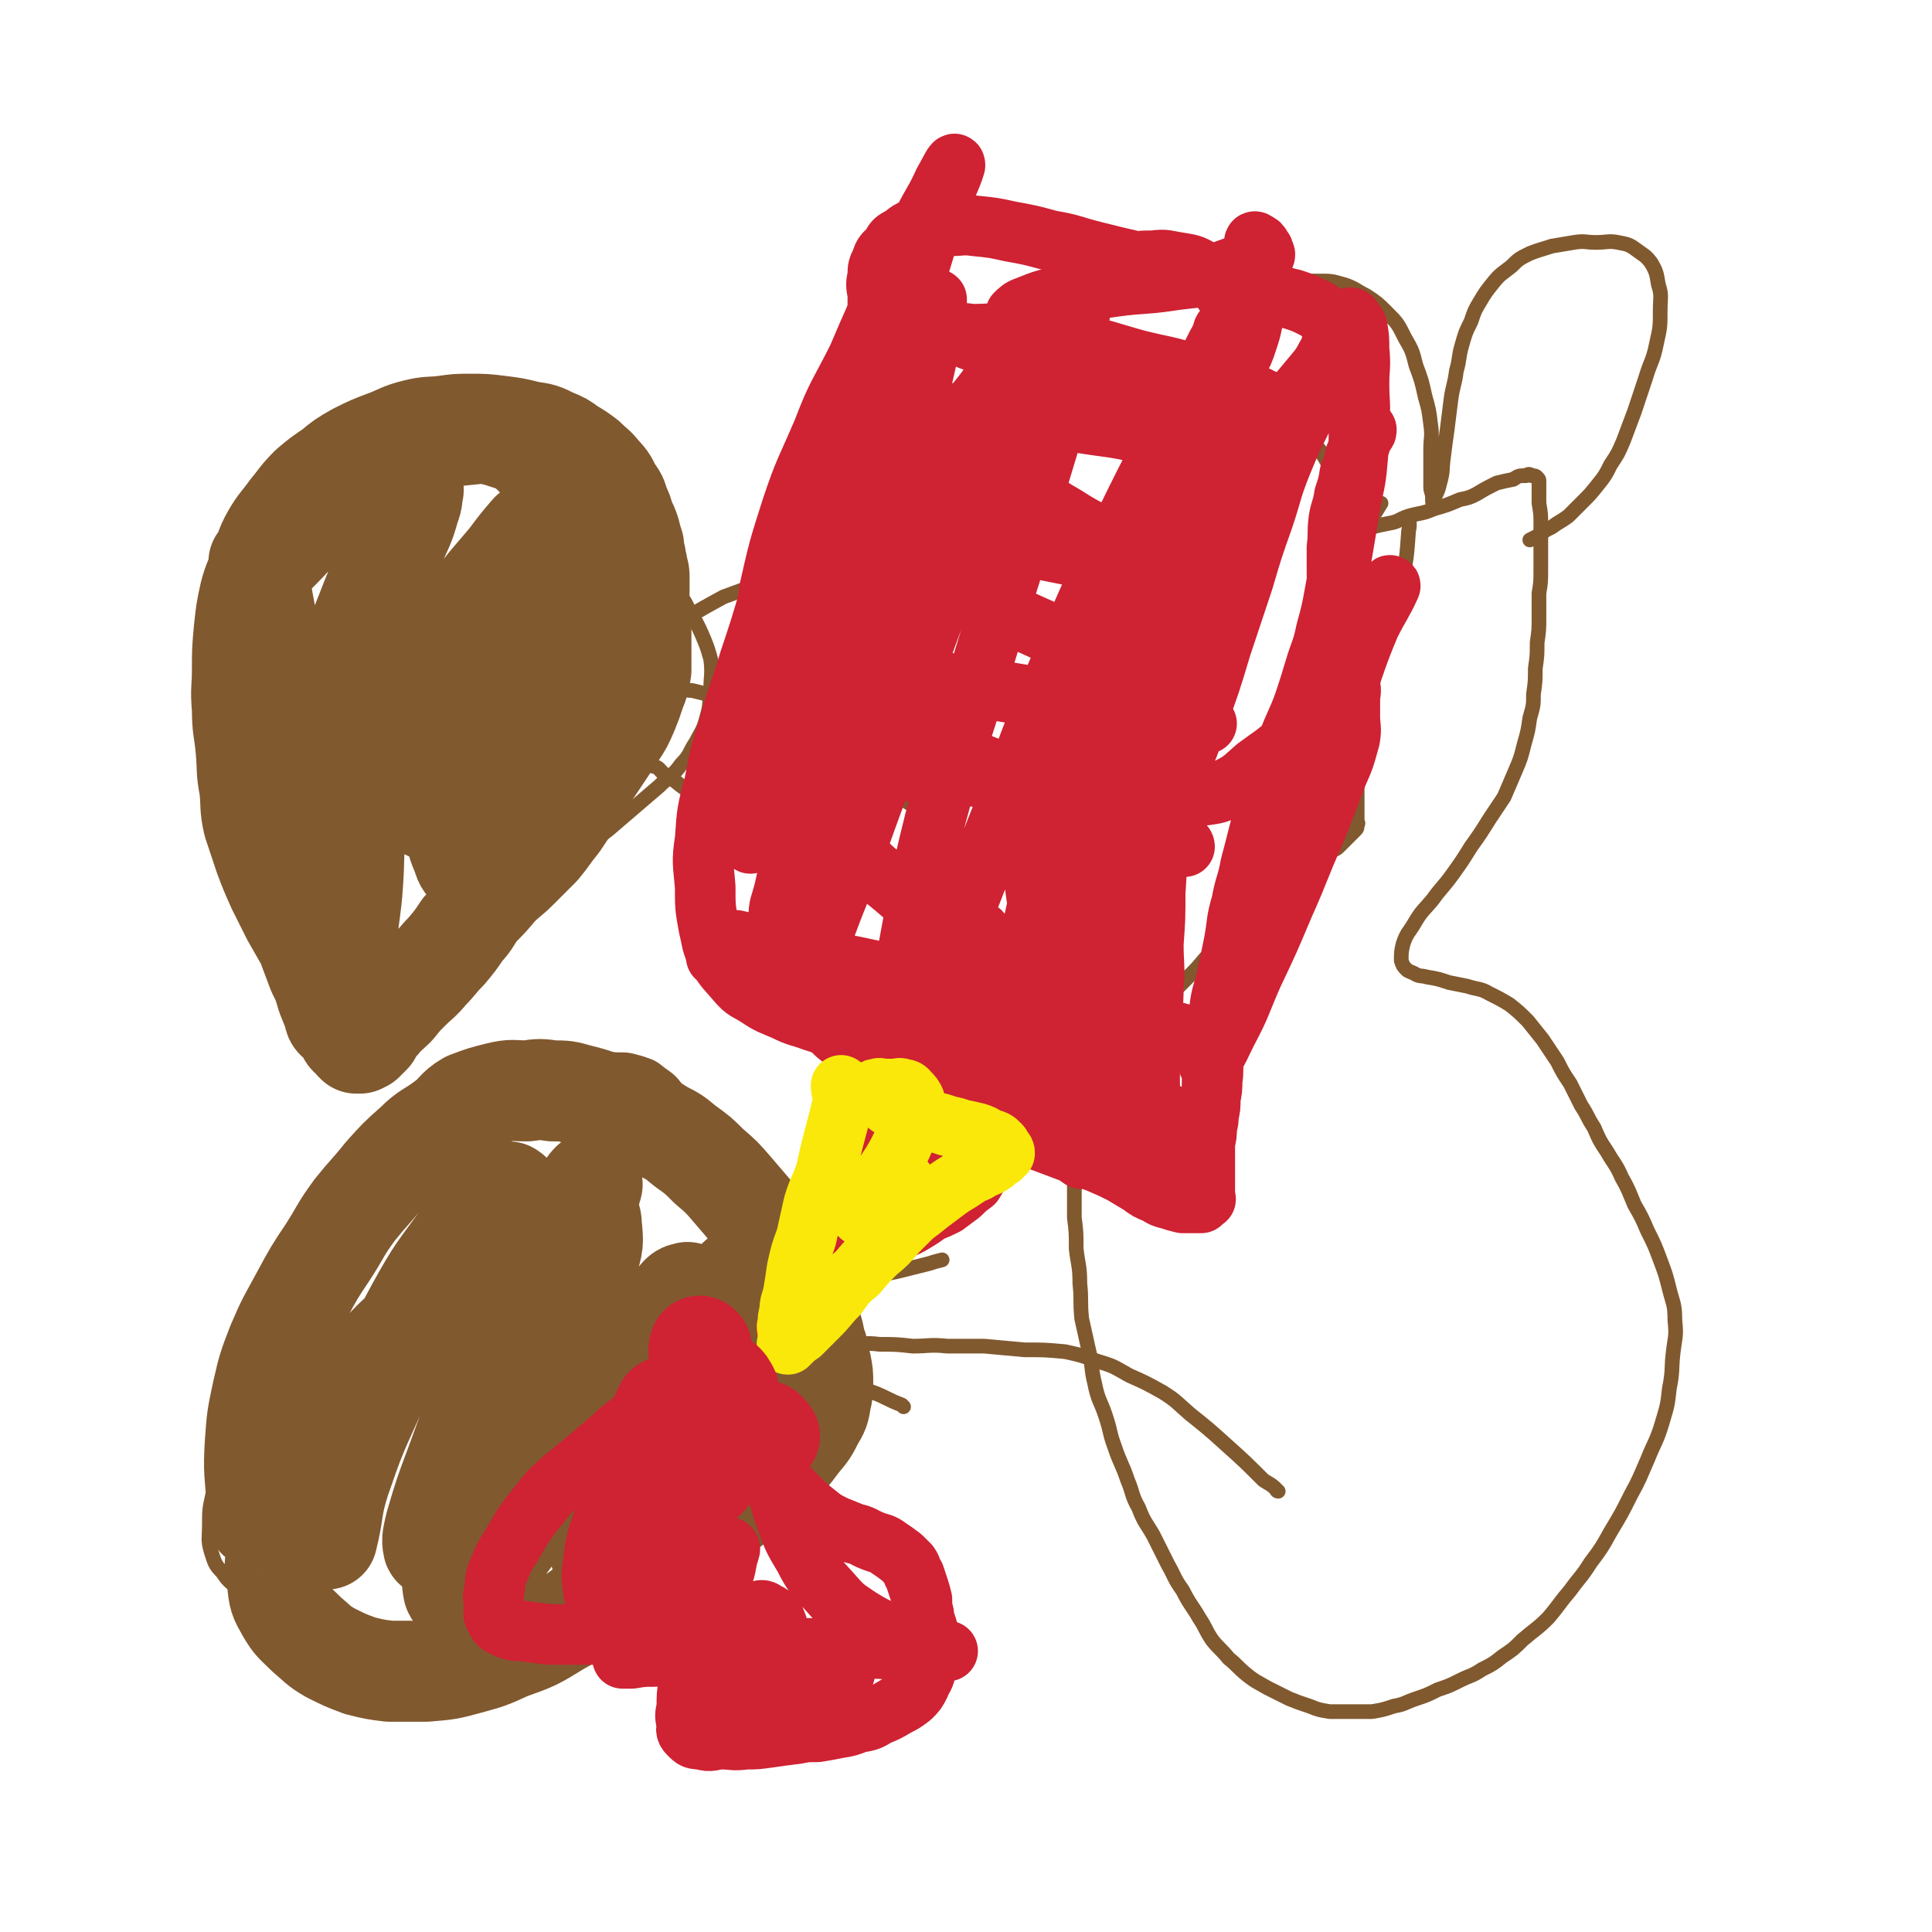<svg viewBox='0 0 1052 1052' version='1.1' xmlns='http://www.w3.org/2000/svg' xmlns:xlink='http://www.w3.org/1999/xlink'><g fill='none' stroke='#81592F' stroke-width='8' stroke-linecap='round' stroke-linejoin='round'><path d='M137,772c0,0 -1,0 -1,-1 0,-3 -1,-4 1,-6 7,-14 8,-14 17,-26 10,-13 10,-12 20,-24 9,-10 9,-10 17,-21 7,-10 7,-10 15,-20 6,-9 6,-9 13,-18 7,-10 6,-10 13,-18 7,-9 7,-8 15,-16 6,-6 6,-6 13,-12 7,-7 7,-7 14,-12 8,-5 8,-5 16,-9 8,-4 8,-4 16,-7 7,-3 7,-3 15,-4 7,-2 7,-2 14,-1 7,0 7,0 14,2 6,2 6,2 11,6 6,4 6,5 10,10 6,7 6,7 10,13 5,8 5,8 10,16 5,7 5,7 10,14 5,8 4,8 9,16 5,8 5,7 10,15 4,7 3,7 7,14 3,6 3,6 7,12 3,6 3,6 6,12 2,4 2,4 5,9 2,4 2,4 4,9 1,4 0,4 1,9 0,6 0,6 0,11 -1,6 0,7 -1,12 -2,7 -2,7 -4,13 -3,8 -4,7 -7,14 -4,7 -3,7 -7,14 -4,7 -4,7 -9,13 -6,7 -6,8 -12,14 -7,7 -7,7 -15,13 -8,7 -8,7 -17,14 -10,7 -10,7 -20,14 -11,7 -12,7 -23,13 -11,6 -11,6 -22,11 -11,4 -11,5 -22,7 -11,3 -11,2 -23,3 -10,0 -10,0 -21,0 -11,-1 -11,-1 -22,-3 -10,-2 -10,-2 -20,-5 -10,-3 -10,-3 -20,-6 -11,-3 -11,-3 -21,-6 -9,-3 -9,-3 -18,-7 -7,-3 -7,-3 -14,-8 -5,-3 -6,-3 -10,-9 -4,-4 -4,-5 -6,-11 -2,-7 -1,-7 -1,-15 0,-8 0,-8 2,-17 3,-10 4,-10 9,-20 5,-9 5,-9 12,-18 8,-9 8,-9 17,-17 8,-9 8,-8 18,-16 9,-8 9,-8 20,-15 10,-7 11,-7 22,-14 10,-6 10,-6 21,-12 8,-6 7,-7 16,-12 7,-5 8,-5 16,-9 6,-3 6,-3 12,-7 4,-2 4,-2 8,-5 3,-1 3,-1 6,-2 2,-2 2,-2 4,-5 1,-1 2,-1 3,-4 1,-2 1,-2 2,-5 0,-1 0,-1 1,-3 0,-3 0,-3 0,-5 0,-3 0,-3 0,-5 0,-3 0,-3 0,-6 '/><path d='M184,526c0,0 -1,0 -1,-1 0,-3 1,-3 0,-6 -9,-21 -11,-21 -19,-42 -5,-13 -5,-13 -8,-26 -3,-14 -3,-14 -5,-28 -2,-13 -2,-13 -4,-27 -1,-13 -1,-13 -3,-26 -1,-13 -1,-13 -1,-26 0,-12 -1,-12 1,-24 1,-10 2,-10 5,-20 5,-10 5,-11 11,-21 6,-9 6,-9 14,-17 7,-8 7,-8 16,-14 8,-5 8,-6 18,-9 9,-2 10,-2 20,-2 9,-1 9,-1 18,0 11,1 12,0 22,3 12,4 11,4 22,10 10,5 10,5 20,12 10,7 10,8 20,16 9,8 9,7 18,16 7,7 7,7 14,16 6,8 5,9 11,18 4,8 5,8 9,17 3,7 3,7 5,14 1,8 0,9 0,16 -1,8 0,8 -2,15 -2,8 -3,8 -6,14 -4,6 -3,7 -8,12 -5,7 -6,6 -12,12 -7,6 -7,6 -14,12 -7,6 -7,6 -14,12 -8,6 -8,6 -16,12 -8,6 -8,6 -16,12 -9,6 -9,6 -18,12 -10,6 -10,6 -20,13 -7,5 -7,5 -14,10 -8,5 -8,5 -16,9 -6,5 -6,5 -13,9 -6,3 -6,3 -13,6 -5,3 -5,3 -11,6 -4,2 -4,2 -8,3 -3,1 -4,1 -7,2 -1,0 -1,0 -1,1 '/><path d='M768,282c0,0 -1,-1 -1,-1 0,3 1,4 0,8 -1,14 -1,15 -4,29 -2,11 -2,11 -5,23 -3,9 -4,9 -7,19 -3,9 -3,9 -5,19 -3,8 -3,8 -4,16 -2,7 -1,7 -2,15 0,6 0,6 -1,12 0,3 0,4 0,7 0,4 0,4 0,7 0,3 0,3 0,6 0,2 0,2 0,4 0,1 0,1 0,1 0,1 1,1 0,2 0,2 0,2 -1,3 -1,1 -1,1 -2,2 -1,1 -1,1 -3,3 -2,2 -2,2 -4,4 -2,2 -2,1 -5,3 -3,2 -3,2 -6,4 -4,2 -5,1 -9,4 -5,3 -4,3 -9,7 -5,4 -5,4 -10,8 -5,5 -5,5 -11,10 -5,5 -5,5 -10,11 -5,5 -5,5 -10,11 -5,5 -4,5 -10,11 -4,4 -4,4 -8,8 -5,5 -6,5 -10,9 -5,5 -5,6 -9,11 -5,6 -4,6 -8,12 -4,6 -5,6 -8,12 -4,7 -4,7 -7,13 -4,6 -4,6 -6,13 -3,6 -3,6 -4,12 -2,6 -3,6 -4,13 0,7 0,7 0,14 0,8 0,8 0,16 1,8 1,8 1,17 1,9 2,9 2,19 1,9 0,9 1,19 2,9 2,9 4,18 2,8 1,9 3,17 2,10 3,9 6,18 3,9 2,9 5,17 3,9 4,9 7,18 3,7 2,8 6,15 3,8 4,8 8,15 4,8 4,8 8,16 4,7 3,7 8,14 4,8 5,8 9,15 4,6 3,6 7,12 4,5 5,5 9,10 5,4 5,5 10,9 5,4 6,4 11,7 6,3 6,3 12,6 5,2 5,2 11,4 5,2 5,2 11,3 6,0 6,0 11,0 6,0 6,0 12,0 6,-1 6,-1 12,-3 6,-1 6,-2 12,-4 6,-2 6,-2 12,-5 6,-2 6,-2 12,-5 6,-3 6,-2 12,-6 6,-3 6,-3 11,-7 6,-4 6,-4 11,-9 7,-6 8,-6 14,-12 6,-7 6,-8 12,-15 5,-7 6,-7 11,-15 6,-8 6,-8 11,-17 6,-10 6,-10 11,-20 5,-9 5,-10 9,-19 4,-10 5,-10 8,-20 3,-10 3,-10 4,-19 2,-10 1,-10 2,-19 1,-9 2,-9 1,-18 0,-9 -1,-9 -3,-17 -2,-8 -2,-8 -5,-16 -3,-8 -3,-8 -7,-16 -3,-7 -3,-7 -7,-14 -3,-7 -3,-8 -7,-15 -3,-7 -4,-7 -8,-14 -4,-6 -4,-6 -7,-13 -4,-6 -3,-6 -7,-12 -3,-6 -3,-6 -6,-12 -4,-6 -4,-6 -7,-12 -4,-6 -4,-6 -8,-12 -4,-5 -4,-5 -8,-10 -5,-5 -5,-5 -10,-9 -5,-3 -5,-3 -11,-6 -5,-3 -6,-2 -12,-4 -5,-1 -5,-1 -10,-2 -6,-2 -6,-2 -12,-3 -3,-1 -4,0 -7,-2 -2,-1 -3,-1 -4,-2 -2,-2 -2,-2 -3,-5 0,-4 0,-5 1,-9 2,-6 3,-6 6,-11 4,-7 5,-7 10,-13 5,-7 6,-7 11,-14 5,-7 5,-7 10,-15 5,-7 5,-7 10,-15 4,-6 4,-6 8,-12 3,-7 3,-7 6,-14 3,-7 3,-7 5,-15 2,-7 2,-7 3,-14 2,-7 2,-7 2,-13 1,-7 1,-7 1,-14 1,-7 1,-7 1,-14 1,-7 1,-7 1,-14 0,-6 0,-6 0,-13 1,-6 1,-6 1,-13 0,-7 0,-7 0,-14 0,-5 0,-5 0,-11 0,-5 0,-5 -1,-11 0,-2 0,-2 0,-5 0,-2 0,-2 0,-4 0,-2 0,-2 0,-3 0,-1 0,-1 -1,-2 0,0 0,0 0,0 -1,-1 -1,-1 -3,-1 -1,-1 -2,-1 -3,0 -4,0 -4,0 -7,2 -5,1 -5,1 -9,2 -6,3 -6,3 -11,6 -4,2 -4,2 -9,3 -7,3 -7,3 -14,5 -7,3 -7,2 -14,4 -6,2 -5,3 -11,4 -5,1 -5,1 -9,2 -2,0 -2,0 -3,0 -1,0 -1,0 -1,0 0,-1 1,-1 2,-2 4,-6 4,-6 7,-11 '/><path d='M728,273c0,0 -1,0 -1,-1 0,-3 1,-3 0,-6 -2,-10 -2,-11 -7,-19 -8,-11 -10,-9 -20,-19 -6,-6 -6,-6 -12,-12 -4,-4 -4,-4 -7,-9 -4,-4 -4,-4 -6,-9 -2,-5 -1,-5 -2,-10 0,-4 -1,-4 0,-8 2,-4 2,-4 5,-8 3,-4 3,-4 7,-8 5,-3 5,-4 10,-6 5,-3 5,-3 11,-4 6,-1 6,-1 12,-1 7,0 7,0 14,2 6,2 6,3 12,6 6,4 6,4 11,9 6,6 6,6 10,14 4,7 4,7 6,15 3,8 3,8 5,17 2,7 2,7 3,15 1,7 0,7 0,14 0,6 0,6 0,11 0,5 0,5 0,9 0,3 1,3 1,6 0,1 0,2 0,2 1,0 1,-1 1,-2 2,-4 2,-4 3,-8 2,-7 1,-7 2,-14 1,-8 1,-8 2,-15 1,-8 1,-8 2,-16 1,-8 2,-8 3,-16 2,-7 1,-7 3,-14 2,-7 2,-7 5,-13 2,-6 2,-6 5,-11 3,-5 3,-5 7,-10 4,-5 5,-5 10,-9 4,-4 4,-4 10,-7 5,-2 6,-2 12,-4 6,-1 6,-1 12,-2 6,-1 6,0 12,0 6,0 7,-1 12,0 5,1 6,1 10,4 4,3 5,3 8,7 3,5 3,6 4,12 2,6 1,7 1,14 0,9 0,9 -2,18 -2,10 -3,9 -6,19 -3,9 -3,9 -6,18 -3,8 -3,8 -6,16 -3,7 -3,7 -7,13 -3,6 -3,6 -7,11 -4,5 -4,5 -8,9 -4,4 -4,4 -8,8 -4,3 -5,3 -9,6 -4,2 -4,2 -8,5 -2,1 -2,1 -4,2 '/><path d='M696,812c0,0 -1,0 -1,-1 -3,-3 -4,-3 -7,-5 -10,-10 -10,-10 -20,-19 -10,-9 -10,-9 -20,-17 -7,-6 -7,-7 -15,-12 -9,-5 -9,-5 -18,-9 -9,-5 -8,-5 -18,-8 -8,-3 -8,-3 -17,-5 -11,-1 -11,-1 -22,-1 -11,-1 -11,-1 -22,-2 -10,0 -10,0 -20,0 -10,-1 -10,0 -19,0 -9,-1 -9,-1 -18,-1 -8,-1 -8,0 -16,0 -6,0 -6,0 -12,0 -5,0 -5,-1 -11,0 -4,0 -4,0 -9,1 -6,0 -6,0 -12,1 '/><path d='M441,706c0,0 0,-1 -1,-1 -3,0 -4,0 -7,1 -12,2 -12,0 -23,4 -10,4 -10,5 -19,10 -6,3 -6,2 -11,6 -5,3 -5,3 -9,6 -4,3 -4,3 -8,5 -3,1 -3,1 -6,3 -2,0 -2,0 -3,1 0,0 0,1 1,1 6,1 6,0 13,0 8,-1 8,0 16,0 9,0 9,-1 17,0 10,0 10,0 19,1 10,2 10,3 20,6 9,3 9,3 18,5 9,3 9,1 17,4 8,3 8,4 16,7 0,0 0,0 1,1 '/><path d='M404,716c0,0 -1,-1 -1,-1 3,0 4,1 9,1 11,-2 11,-2 22,-6 12,-3 11,-5 23,-9 8,-3 8,-3 17,-5 8,-3 8,-2 16,-4 8,-2 8,-2 16,-4 3,-1 3,-1 7,-2 '/><path d='M663,635c0,0 -1,0 -1,-1 -1,-3 0,-3 -1,-6 -2,-6 -2,-6 -5,-11 -12,-17 -13,-17 -25,-33 -8,-11 -8,-11 -16,-22 -7,-11 -7,-11 -14,-22 -6,-11 -6,-11 -14,-21 -8,-12 -7,-12 -17,-23 -9,-10 -10,-9 -20,-18 -11,-9 -11,-8 -21,-16 -10,-8 -9,-8 -18,-15 -10,-7 -11,-6 -21,-13 -8,-6 -8,-6 -16,-12 -8,-6 -8,-7 -17,-12 -8,-5 -8,-4 -17,-9 -7,-4 -7,-4 -13,-8 -6,-3 -6,-4 -12,-7 -5,-3 -5,-2 -11,-4 -5,-2 -5,-2 -10,-3 -5,-1 -5,0 -9,-1 -4,-1 -4,-1 -8,-2 -4,0 -4,-1 -7,-1 -2,-1 -2,0 -4,0 -2,0 -2,0 -3,0 -1,0 -2,0 -3,0 '/><path d='M382,501c0,0 -1,0 -1,-1 0,-3 0,-4 1,-7 1,-15 2,-15 3,-30 0,-9 0,-9 -1,-17 -2,-6 -2,-7 -6,-12 -3,-4 -3,-3 -7,-6 -5,-4 -5,-4 -10,-7 -3,-3 -2,-3 -6,-4 -4,-2 -4,-1 -8,-3 -4,-2 -4,-3 -7,-5 -3,-2 -3,-2 -5,-4 -3,-3 -3,-3 -4,-7 -2,-3 -2,-3 -2,-7 -1,-5 -1,-5 0,-10 0,-4 0,-5 3,-9 3,-6 3,-7 8,-12 6,-6 7,-6 14,-11 9,-6 9,-6 19,-12 10,-6 10,-6 21,-12 11,-4 11,-4 21,-8 10,-3 10,-3 20,-5 6,-1 6,-1 13,-1 '/></g>
<g fill='none' stroke='#81592F' stroke-width='55' stroke-linecap='round' stroke-linejoin='round'><path d='M142,307c0,0 -1,-1 -1,-1 0,3 1,5 1,9 0,6 0,6 1,12 3,16 3,16 6,32 1,10 1,10 2,20 1,10 0,10 1,20 1,8 2,8 4,17 2,9 2,9 4,19 1,10 1,10 2,21 0,10 0,10 1,20 1,9 1,9 4,18 2,9 2,9 5,18 1,7 1,7 3,14 1,6 1,6 3,11 1,4 1,4 2,8 1,3 1,3 2,6 0,2 0,2 1,3 0,1 0,1 0,1 -1,-1 -1,-2 -1,-3 -2,-5 -2,-5 -4,-10 -2,-7 -2,-7 -5,-13 -3,-8 -3,-8 -6,-16 -4,-7 -4,-7 -8,-14 -4,-8 -4,-8 -8,-16 -4,-9 -4,-9 -7,-17 -3,-9 -3,-9 -6,-18 -2,-9 -1,-9 -2,-19 -2,-10 -1,-10 -2,-21 -1,-11 -2,-11 -2,-22 -1,-11 0,-11 0,-21 0,-11 0,-11 1,-22 1,-9 1,-10 3,-19 2,-8 3,-8 6,-17 3,-7 2,-8 6,-15 4,-7 5,-7 10,-14 5,-6 5,-7 11,-13 6,-5 6,-5 12,-9 6,-5 6,-5 13,-9 8,-4 8,-4 16,-7 8,-3 8,-4 16,-6 8,-2 8,-1 16,-2 7,-1 7,-1 14,-1 8,0 8,0 16,1 8,1 8,1 16,3 7,1 7,1 13,4 5,2 5,2 9,5 5,3 5,3 9,6 4,4 5,4 8,8 4,4 4,5 6,9 3,4 3,4 4,8 2,4 2,4 3,8 2,4 2,4 3,7 1,4 1,4 2,7 0,3 0,3 1,6 0,3 1,3 1,6 1,3 1,3 1,6 0,4 0,4 0,7 0,4 -1,4 0,8 0,4 0,4 1,8 0,4 0,4 0,9 0,4 0,4 0,9 0,5 0,5 0,9 -1,6 -1,6 -3,11 -2,6 -2,6 -4,11 -3,7 -3,7 -7,13 -4,6 -4,6 -8,12 -4,6 -4,6 -8,12 -4,5 -3,6 -7,12 -4,6 -4,6 -8,12 -5,6 -5,7 -10,13 -6,6 -6,6 -12,12 -5,5 -6,5 -11,10 -5,6 -5,6 -10,11 -5,6 -4,7 -9,12 -4,6 -4,6 -9,12 -5,5 -5,6 -10,11 -4,5 -5,5 -10,10 -4,4 -4,4 -8,9 -4,4 -5,4 -8,8 -3,3 -3,3 -5,7 -2,2 -2,2 -4,4 -1,0 -1,0 -2,1 -1,0 -1,0 -2,0 0,-1 -1,-1 -1,-1 -2,-3 -3,-2 -4,-5 -2,-5 -1,-6 -1,-11 0,-9 0,-9 0,-18 0,-11 0,-11 1,-23 1,-14 2,-14 3,-29 1,-14 0,-14 2,-29 1,-14 3,-14 5,-27 2,-14 1,-14 3,-27 1,-14 1,-14 3,-28 1,-12 1,-12 3,-24 1,-12 1,-12 3,-23 1,-10 0,-10 3,-20 1,-8 2,-8 4,-16 2,-6 2,-6 4,-12 1,-3 1,-3 2,-6 0,-1 0,-1 1,-2 0,0 0,-1 0,-1 -1,5 0,5 -2,10 -3,11 -4,11 -8,21 -7,15 -7,15 -13,30 -7,18 -7,18 -14,35 -6,17 -6,17 -13,33 -4,12 -5,12 -9,24 -2,6 -2,7 -2,14 0,2 0,3 1,4 3,1 4,2 7,0 9,-4 9,-5 16,-12 12,-13 12,-13 23,-27 13,-17 13,-17 25,-35 11,-17 10,-17 22,-34 8,-12 9,-12 19,-24 6,-8 6,-8 12,-15 3,-2 3,-2 7,-4 0,-1 1,-1 1,0 0,5 1,6 -1,12 -4,14 -6,13 -12,27 -8,18 -8,18 -16,36 -9,18 -9,18 -17,35 -6,14 -6,14 -12,28 -2,7 -3,7 -5,13 -1,2 -1,3 0,4 0,1 1,0 1,-1 7,-7 7,-6 13,-14 8,-11 8,-12 16,-23 8,-13 8,-13 17,-25 8,-10 8,-10 16,-20 4,-6 4,-6 9,-11 1,-1 2,-3 3,-3 1,0 1,1 1,2 -1,9 0,9 -3,17 -4,15 -5,15 -11,30 -6,15 -7,15 -15,30 -6,14 -6,14 -12,27 -4,8 -4,8 -8,16 -1,4 -1,4 -4,7 0,0 -1,0 -1,0 -2,-3 -3,-3 -4,-7 -3,-7 -3,-8 -5,-16 -2,-9 -1,-10 -4,-19 -3,-9 -3,-10 -8,-18 -6,-9 -6,-9 -13,-16 -7,-7 -8,-7 -17,-12 -7,-5 -7,-5 -15,-9 -9,-4 -9,-3 -18,-7 -9,-3 -10,-3 -18,-8 -6,-3 -6,-2 -11,-7 -4,-4 -4,-5 -6,-11 -2,-6 -3,-7 -2,-13 2,-9 2,-10 7,-18 7,-11 8,-10 17,-20 10,-10 10,-10 22,-20 11,-10 11,-11 23,-18 12,-8 13,-7 26,-12 10,-3 10,-4 21,-5 11,-1 12,-2 22,1 9,3 11,3 18,10 8,8 8,9 12,19 6,14 4,15 9,29 3,14 4,14 8,27 '/><path d='M141,827c0,0 -1,0 -1,-1 0,-4 0,-4 0,-7 -1,-17 -2,-17 -1,-33 1,-14 1,-14 4,-28 3,-13 3,-13 8,-26 6,-14 6,-13 13,-26 7,-13 7,-13 15,-25 7,-11 6,-11 14,-22 8,-10 8,-9 16,-19 8,-9 8,-9 17,-17 7,-7 8,-6 16,-12 7,-5 6,-7 13,-11 8,-3 8,-3 16,-5 8,-2 8,-1 16,-1 7,-1 7,-1 14,0 7,0 7,0 14,2 8,2 8,2 15,5 8,3 8,3 15,7 8,3 8,3 16,8 6,3 6,3 12,8 7,5 7,5 13,11 7,6 7,6 13,13 6,7 6,7 12,14 5,6 5,6 9,13 4,6 4,6 7,13 3,6 3,6 6,13 3,6 2,6 5,12 2,5 2,5 4,10 2,6 1,6 3,11 1,5 1,5 2,9 1,5 1,5 1,10 0,4 0,5 -1,9 -1,6 -1,6 -4,11 -3,6 -3,6 -8,12 -6,8 -6,8 -13,15 -9,8 -9,8 -19,16 -10,8 -11,8 -21,16 -13,9 -13,9 -26,18 -13,9 -13,9 -27,18 -13,9 -12,10 -25,17 -13,8 -13,8 -27,13 -11,5 -11,5 -22,8 -11,3 -11,3 -23,4 -10,0 -10,0 -20,0 -8,-1 -8,-1 -16,-3 -8,-3 -8,-3 -16,-7 -7,-4 -7,-5 -13,-10 -6,-6 -7,-6 -11,-13 -4,-7 -4,-7 -5,-16 -2,-9 -1,-10 0,-19 1,-12 1,-12 5,-24 4,-13 4,-13 11,-26 8,-14 9,-13 18,-26 9,-14 9,-14 20,-26 11,-13 12,-12 24,-24 12,-11 12,-11 24,-21 10,-10 10,-11 22,-19 10,-6 10,-6 21,-11 6,-3 6,-4 13,-5 4,-1 6,-2 9,0 3,2 4,3 4,7 1,10 1,10 -2,20 -5,17 -5,17 -13,34 -10,21 -10,21 -22,42 -11,20 -11,20 -22,39 -8,14 -7,14 -16,28 -4,6 -4,6 -9,11 -1,1 -2,2 -2,1 -1,-4 0,-6 1,-11 5,-17 5,-17 11,-33 8,-22 8,-22 17,-43 11,-23 11,-22 22,-45 10,-18 10,-18 19,-36 6,-11 5,-12 11,-23 2,-3 3,-5 5,-7 0,0 1,1 0,2 -3,14 -3,14 -7,28 -9,25 -9,25 -19,50 -11,27 -13,27 -24,54 -9,22 -8,23 -16,45 -5,15 -5,15 -8,30 -2,6 -2,8 -1,13 0,1 2,1 3,0 11,-9 12,-9 22,-21 14,-18 13,-19 26,-38 15,-22 14,-22 29,-44 12,-17 12,-17 25,-34 7,-10 7,-10 15,-19 3,-4 4,-6 7,-6 1,-1 1,1 1,3 -2,12 -1,13 -4,24 -6,19 -7,19 -14,37 -8,20 -9,19 -17,38 -6,14 -6,14 -11,28 -2,6 -2,8 -2,12 0,1 1,1 2,0 9,-10 10,-10 17,-21 13,-20 12,-20 23,-40 13,-21 13,-21 25,-42 11,-18 12,-17 22,-35 7,-12 7,-12 12,-24 1,-2 3,-5 1,-5 -4,0 -7,1 -12,5 -16,12 -16,14 -31,27 -17,16 -17,16 -34,33 -17,15 -16,17 -33,31 -11,10 -11,10 -24,17 -8,4 -10,5 -18,4 -5,-1 -7,-3 -10,-8 -4,-10 -3,-12 -3,-24 -1,-16 -1,-17 0,-33 2,-17 3,-17 7,-34 3,-14 4,-14 6,-28 2,-7 2,-8 2,-15 0,-3 0,-4 -2,-5 -2,0 -4,0 -6,3 -10,10 -10,10 -19,22 -13,18 -14,18 -25,38 -13,24 -13,24 -24,49 -10,22 -10,22 -18,45 -5,16 -3,16 -7,32 '/></g>
<g fill='none' stroke='#CF2233' stroke-width='55' stroke-linecap='round' stroke-linejoin='round'><path d='M382,734c0,0 -1,-1 -1,-1 -1,3 0,4 0,9 -3,21 -3,21 -7,41 -3,14 -4,14 -8,28 -4,9 -3,9 -8,18 -3,9 -4,8 -8,16 -4,7 -4,7 -8,12 -2,4 -2,4 -5,7 -1,1 -1,1 -3,1 0,-1 0,-1 0,-2 -1,-5 -1,-5 0,-10 1,-10 1,-10 4,-19 3,-10 3,-9 7,-19 4,-9 4,-9 8,-18 3,-7 3,-7 5,-15 1,-5 0,-5 2,-10 0,-2 0,-2 2,-4 0,-2 0,-2 1,-2 1,-1 1,-1 1,0 1,0 1,0 2,1 1,3 1,4 2,8 0,6 0,6 0,13 -1,7 -1,7 -1,15 -1,6 0,6 0,12 -1,3 -2,3 -2,7 -1,1 -1,3 0,3 2,0 4,-1 6,-4 6,-5 5,-6 9,-12 6,-6 6,-6 11,-12 5,-5 5,-5 10,-9 4,-3 4,-4 7,-6 2,-2 2,-1 4,-2 2,-1 2,-1 3,-1 1,0 2,0 2,1 1,0 1,1 2,2 '/></g>
<g fill='none' stroke='#CF2233' stroke-width='33' stroke-linecap='round' stroke-linejoin='round'><path d='M456,357c0,0 -1,0 -1,-1 0,-4 0,-4 1,-8 2,-23 2,-23 6,-45 2,-13 2,-13 5,-26 2,-12 3,-12 5,-24 2,-11 3,-11 4,-22 1,-9 0,-9 1,-18 0,-8 0,-8 1,-16 0,-7 0,-7 1,-13 0,-6 0,-6 -1,-13 0,-5 0,-5 0,-11 -1,-5 -1,-5 0,-10 0,-4 0,-4 2,-8 1,-4 2,-4 5,-7 2,-4 2,-4 6,-6 5,-4 5,-4 11,-5 7,-2 7,-1 14,-1 8,0 8,-1 15,0 10,1 10,1 19,3 11,2 11,2 22,5 12,2 12,3 24,6 12,3 12,3 25,6 11,3 11,3 23,5 11,3 11,3 22,6 11,2 11,2 21,5 9,2 9,2 17,4 6,2 6,2 12,5 3,1 3,2 6,5 2,2 3,2 4,5 1,2 1,3 0,5 0,4 -1,4 -2,8 -3,5 -3,6 -6,10 -5,6 -5,6 -10,12 -6,7 -6,8 -11,15 -7,8 -8,8 -13,17 -7,9 -6,9 -12,19 -5,9 -5,9 -9,19 -5,9 -5,9 -9,18 -4,9 -4,9 -7,18 -4,9 -4,9 -6,19 -2,10 -2,10 -3,20 -2,12 -2,12 -3,23 -2,12 -2,12 -3,24 -1,13 0,13 -1,26 0,13 0,13 -1,26 0,14 0,14 -1,29 0,14 0,14 -1,28 0,12 1,12 0,24 0,11 -1,11 -2,21 0,11 0,11 0,21 0,7 0,7 0,15 0,6 0,6 0,12 1,6 1,6 1,12 1,5 1,5 1,10 1,4 0,4 0,9 1,2 1,2 1,4 1,1 1,1 0,2 0,0 0,0 -1,0 -2,-1 -2,-1 -4,-1 -3,-2 -3,-2 -7,-3 -5,-3 -5,-3 -10,-6 -5,-4 -5,-4 -10,-7 -7,-4 -7,-4 -14,-8 -9,-4 -9,-4 -17,-8 -8,-4 -8,-4 -16,-8 -10,-4 -10,-4 -20,-9 -9,-4 -9,-4 -18,-8 -8,-4 -8,-5 -16,-9 -9,-4 -9,-4 -18,-8 -9,-4 -9,-5 -18,-8 -8,-3 -8,-2 -17,-5 -8,-3 -8,-2 -16,-6 -7,-3 -8,-3 -14,-7 -6,-4 -7,-3 -12,-9 -5,-6 -6,-6 -10,-13 -4,-8 -3,-8 -5,-16 -2,-11 -2,-11 -2,-22 -1,-13 -2,-13 0,-26 1,-15 1,-15 5,-30 3,-16 3,-16 8,-32 5,-18 6,-18 11,-35 6,-18 6,-18 11,-35 5,-16 5,-16 9,-33 5,-15 4,-15 10,-30 5,-14 6,-14 12,-27 '/><path d='M536,535c0,0 0,-1 -1,-1 -3,0 -4,-1 -7,1 -11,4 -12,3 -21,11 -9,8 -8,10 -15,21 -5,8 -5,8 -10,17 -4,8 -4,8 -8,16 -4,9 -3,9 -7,18 -4,10 -5,9 -9,19 -4,8 -3,9 -7,17 -3,9 -4,8 -7,17 -3,8 -2,8 -5,17 -2,7 -1,7 -3,14 -2,4 -2,4 -3,9 -2,3 -1,3 -2,7 -1,1 -1,1 -1,3 -1,1 -1,1 -1,2 -1,0 -1,1 0,1 0,0 1,-1 1,-1 3,-3 3,-3 5,-5 3,-3 3,-4 5,-7 3,-3 3,-3 6,-6 4,-4 4,-4 7,-7 4,-4 4,-4 8,-8 4,-4 4,-3 9,-7 5,-4 4,-4 9,-7 4,-3 4,-3 9,-5 4,-3 4,-2 9,-5 5,-3 5,-3 9,-6 5,-2 5,-2 9,-4 4,-3 4,-3 8,-6 3,-3 3,-3 7,-6 3,-5 3,-5 6,-9 3,-5 2,-6 4,-11 2,-6 3,-6 4,-12 2,-7 2,-8 2,-15 1,-8 1,-8 0,-16 0,-8 1,-8 0,-16 -1,-8 -2,-8 -3,-16 -1,-8 -1,-8 -2,-15 -1,-7 -1,-7 -2,-13 -1,-4 0,-4 -2,-8 -1,-2 -1,-3 -3,-5 0,-1 -1,-1 -2,-1 -2,0 -3,0 -5,2 -4,3 -3,4 -7,8 -4,6 -5,6 -9,12 -4,8 -4,8 -8,16 -4,9 -4,9 -7,19 -5,13 -5,13 -9,26 -5,13 -6,13 -11,27 -5,14 -4,14 -10,29 -4,13 -5,13 -10,26 -3,9 -2,9 -4,18 -1,5 -1,5 -1,11 -1,0 -1,1 0,1 2,-1 3,-1 5,-3 8,-7 8,-8 15,-16 9,-12 10,-11 18,-24 9,-14 7,-15 16,-29 7,-12 8,-11 15,-23 5,-8 5,-8 9,-17 3,-6 3,-6 5,-11 1,-2 1,-2 2,-4 1,-1 1,-2 0,-2 0,1 -1,2 -2,3 -5,7 -5,7 -11,13 -7,10 -8,9 -14,19 -6,9 -6,9 -11,19 -4,6 -3,6 -6,13 -1,3 -2,2 -3,5 0,1 0,1 1,1 1,-2 0,-3 2,-6 5,-10 5,-10 10,-20 6,-9 6,-9 12,-18 '/><path d='M417,357c0,0 -1,0 -1,-1 0,-3 0,-4 1,-7 1,-14 0,-14 2,-28 5,-22 5,-22 12,-44 7,-21 8,-21 17,-42 8,-21 9,-20 19,-40 9,-21 9,-21 19,-42 8,-16 8,-16 17,-33 5,-10 6,-10 11,-21 3,-5 6,-12 6,-9 -2,7 -6,14 -11,28 -9,27 -8,27 -17,54 -11,34 -10,34 -21,68 -11,35 -12,34 -23,69 -9,29 -8,29 -16,59 -6,22 -5,22 -11,44 -4,16 -4,16 -8,31 -2,7 -2,7 -4,14 0,1 -1,3 0,2 1,-4 2,-6 4,-12 6,-20 6,-20 12,-41 9,-29 8,-29 18,-59 11,-32 11,-31 23,-63 9,-26 10,-26 19,-52 7,-20 7,-21 14,-40 3,-12 3,-12 8,-23 1,-3 2,-7 3,-6 0,1 0,5 -1,10 -4,21 -4,21 -9,42 -8,35 -8,35 -17,70 -9,38 -10,38 -19,76 -10,36 -10,36 -18,73 -7,29 -7,29 -11,58 -2,17 -1,17 -2,34 -1,5 -2,8 0,11 0,1 2,0 3,-2 10,-20 10,-21 18,-42 13,-32 12,-32 24,-64 11,-35 10,-36 22,-70 12,-34 13,-34 26,-68 9,-25 10,-25 20,-50 6,-17 5,-17 11,-34 2,-7 2,-7 5,-13 0,-1 0,-1 -1,-1 -3,10 -3,11 -7,23 -11,28 -12,27 -23,56 -14,35 -14,35 -28,71 -12,34 -12,34 -24,67 -9,22 -9,22 -17,45 -4,11 -4,11 -7,23 -1,2 -1,5 0,4 4,-6 6,-9 10,-19 11,-28 10,-29 19,-58 14,-39 13,-39 28,-79 14,-39 14,-39 29,-77 12,-29 11,-30 25,-58 7,-16 7,-17 17,-31 1,-3 5,-6 5,-3 1,12 0,16 -4,32 -8,39 -9,39 -20,76 -13,47 -14,47 -28,93 -13,45 -15,44 -27,89 -9,36 -8,36 -15,73 -2,16 -2,16 -3,32 -1,4 -1,10 1,8 8,-8 10,-13 17,-28 17,-36 16,-37 31,-74 18,-45 17,-46 35,-90 18,-43 18,-43 38,-84 16,-33 17,-33 33,-65 9,-16 9,-16 17,-32 2,-3 4,-9 3,-7 -1,8 -2,13 -6,25 -12,36 -14,35 -26,70 -15,44 -15,44 -29,88 -14,42 -15,42 -28,84 -9,32 -9,32 -16,64 -3,16 -3,16 -5,33 0,3 0,7 1,6 5,-5 7,-9 12,-19 15,-30 15,-30 27,-62 14,-37 13,-38 26,-75 12,-34 12,-34 25,-67 8,-23 9,-22 16,-45 3,-9 4,-12 3,-18 0,-2 -2,1 -4,3 -12,20 -13,20 -22,41 -16,36 -15,37 -28,74 -14,39 -15,39 -28,80 -10,31 -10,32 -18,64 -4,17 -5,17 -7,34 0,5 1,11 4,10 7,-3 11,-7 17,-18 14,-22 12,-24 23,-48 12,-27 11,-27 23,-54 9,-19 9,-19 18,-38 3,-7 3,-8 5,-13 1,-1 0,1 0,2 -5,14 -6,13 -11,27 -8,23 -8,23 -14,47 -7,26 -6,26 -13,53 -5,23 -6,23 -11,46 -3,16 -3,16 -6,33 -2,9 -2,9 -4,18 0,3 0,3 -1,6 0,0 0,0 0,0 -3,-2 -3,-2 -6,-5 -7,-7 -6,-7 -13,-14 -8,-9 -8,-9 -18,-17 -12,-10 -12,-10 -26,-18 -14,-9 -14,-10 -29,-17 -15,-7 -16,-6 -32,-12 -13,-5 -14,-4 -27,-9 -12,-4 -12,-5 -24,-9 -8,-3 -8,-3 -16,-7 -4,-1 -5,-1 -8,-2 0,-1 1,-1 1,-1 5,-2 5,-3 10,-2 12,0 12,0 23,3 16,4 15,4 31,9 18,6 18,6 36,12 19,7 19,6 37,14 16,7 16,7 32,15 17,7 18,6 35,14 12,5 12,6 23,12 7,4 7,4 15,8 4,2 4,2 8,5 0,0 1,1 1,1 -1,0 -2,0 -3,0 -7,-2 -7,-1 -14,-3 -12,-4 -11,-4 -22,-9 -15,-6 -15,-5 -30,-11 -16,-7 -16,-7 -31,-13 -19,-8 -19,-8 -37,-16 -18,-7 -18,-7 -36,-14 -15,-6 -15,-7 -29,-13 -11,-5 -11,-5 -22,-10 -7,-4 -7,-4 -14,-7 -2,-1 -4,-2 -4,-3 0,0 2,0 4,1 9,1 9,1 19,3 15,4 15,4 31,8 20,4 20,4 40,9 21,4 21,4 42,7 20,4 20,4 41,8 19,4 19,4 38,8 14,3 14,3 28,7 8,2 8,2 15,4 3,1 6,2 5,2 -5,-1 -8,-2 -16,-5 -13,-4 -13,-3 -25,-8 -18,-5 -18,-5 -35,-12 -18,-8 -18,-8 -36,-18 -18,-10 -18,-9 -35,-21 -15,-10 -15,-10 -29,-22 -12,-10 -13,-10 -23,-22 -6,-8 -6,-8 -9,-17 -2,-5 -3,-7 0,-11 3,-6 5,-6 12,-8 12,-4 12,-5 24,-5 17,-1 17,0 33,2 17,2 17,2 34,7 17,4 17,4 33,9 13,5 13,5 26,9 9,4 9,5 18,8 4,3 5,2 9,5 1,0 1,1 1,1 -3,-1 -4,-1 -7,-2 -10,-3 -10,-3 -20,-7 -14,-6 -14,-6 -29,-13 -17,-7 -17,-7 -34,-14 -17,-8 -18,-7 -35,-15 -15,-7 -14,-8 -29,-15 -11,-6 -11,-6 -23,-13 -5,-3 -5,-3 -9,-7 -1,0 -1,-1 0,-2 4,-2 5,-2 10,-3 12,-1 12,-1 24,0 16,1 16,1 32,3 18,3 18,3 36,6 19,3 19,2 37,5 14,3 14,3 28,5 10,2 10,3 21,4 4,1 4,1 9,1 0,0 1,0 1,0 -2,-2 -2,-2 -5,-4 -9,-6 -9,-6 -19,-12 -12,-7 -12,-7 -24,-14 -17,-8 -17,-8 -33,-17 -16,-8 -16,-7 -32,-15 -14,-8 -14,-8 -28,-16 -10,-6 -10,-6 -19,-13 -5,-3 -5,-3 -9,-6 -1,-2 -2,-3 -1,-4 1,-2 2,-3 5,-3 10,-1 11,-1 21,0 15,1 15,1 30,4 14,2 14,3 28,6 15,3 15,3 30,6 10,2 10,2 20,5 5,1 5,1 10,2 3,0 6,2 5,1 -1,-2 -4,-3 -8,-6 -9,-6 -9,-5 -19,-11 -14,-8 -15,-7 -29,-16 -14,-8 -13,-9 -27,-18 -12,-7 -12,-7 -24,-15 -8,-5 -8,-5 -16,-12 -3,-2 -4,-3 -6,-6 -1,-1 -1,-2 0,-2 7,-2 8,-3 16,-3 14,-1 15,-1 29,1 18,1 18,2 35,4 18,3 18,2 35,6 15,2 15,2 30,6 9,2 9,3 18,5 4,2 4,2 9,3 1,1 2,1 2,1 -1,0 -2,0 -3,-1 -9,-3 -9,-3 -17,-6 -13,-5 -13,-6 -26,-12 -15,-6 -15,-7 -30,-13 -17,-7 -17,-6 -33,-13 -13,-6 -12,-6 -25,-12 -8,-4 -8,-4 -16,-8 -3,-1 -6,-2 -6,-4 0,-1 2,0 5,0 10,0 11,-1 21,0 16,1 16,1 32,5 18,3 18,4 36,9 16,4 16,3 31,8 12,3 11,4 22,8 6,2 6,2 13,4 1,1 2,1 2,1 0,0 -1,0 -2,0 -7,-1 -7,-1 -14,-2 -14,-4 -14,-4 -29,-9 -15,-4 -15,-4 -30,-9 -14,-5 -14,-5 -29,-11 -10,-3 -11,-3 -20,-8 -5,-2 -5,-2 -9,-5 0,-1 -1,-1 -1,-2 2,-2 3,-3 6,-4 10,-4 10,-4 21,-6 13,-3 13,-3 27,-5 15,-2 15,-1 29,-3 13,-2 13,-1 25,-4 8,-2 8,-3 16,-5 4,-1 4,-1 8,-3 2,0 2,0 3,-1 1,-1 1,-2 0,-2 0,-2 0,-2 -1,-3 -1,-2 -1,-2 -3,-3 0,0 -1,-1 -1,0 0,1 0,2 0,4 1,3 0,4 0,7 0,5 0,5 0,10 0,6 0,6 0,11 0,5 0,5 -1,11 -1,5 -1,5 -3,11 -2,6 -2,6 -5,11 -3,7 -2,7 -6,13 -4,8 -4,8 -9,16 -6,8 -7,8 -13,16 -6,9 -7,9 -12,19 -6,9 -5,9 -10,19 -4,10 -4,10 -9,20 -4,9 -5,9 -9,18 -5,11 -4,11 -9,21 -4,11 -3,11 -8,21 -4,10 -5,9 -8,19 -4,11 -4,11 -7,21 -3,9 -2,9 -4,18 -2,9 -3,9 -4,17 -2,9 -2,9 -3,18 0,9 0,9 0,17 1,8 0,8 1,15 1,7 1,7 3,14 2,7 2,7 5,13 2,5 2,6 5,9 3,3 4,3 8,5 3,1 4,1 7,0 5,-2 6,-2 10,-7 6,-9 5,-10 10,-20 6,-14 6,-14 11,-29 7,-19 7,-19 14,-38 7,-20 8,-20 15,-41 7,-19 7,-19 13,-39 6,-18 6,-18 12,-36 5,-17 5,-17 11,-34 5,-15 4,-15 10,-30 5,-12 5,-12 11,-24 4,-9 4,-9 8,-18 4,-7 4,-7 7,-14 3,-4 2,-4 5,-9 1,-4 2,-4 3,-7 1,-2 1,-2 2,-4 1,-1 1,-1 1,-2 1,0 0,-1 0,-1 1,0 1,0 1,1 2,2 2,2 3,4 1,6 1,6 1,12 1,10 0,10 0,19 0,11 1,11 0,21 0,11 0,11 -1,22 -1,12 -2,12 -4,24 -2,12 -2,12 -4,24 -2,11 -2,11 -4,22 -2,11 -2,11 -5,22 -2,10 -3,10 -6,20 -3,10 -3,10 -6,19 -4,11 -5,11 -9,22 -4,10 -4,10 -7,20 -4,11 -4,11 -7,23 -3,11 -3,12 -6,23 -2,11 -3,10 -5,21 -3,10 -2,10 -4,21 -2,10 -2,10 -4,19 -2,9 -3,9 -4,18 -2,7 -1,7 -2,15 0,6 -1,6 -1,12 -1,5 0,6 -1,11 0,5 0,5 -1,10 0,5 0,5 -1,9 0,3 0,3 -1,7 0,4 0,4 -1,8 0,3 0,3 0,6 0,3 0,3 0,7 0,2 0,2 0,5 0,2 0,2 0,4 0,2 0,2 0,3 0,2 0,2 0,3 0,1 0,1 0,2 0,1 1,1 0,1 -1,1 -1,1 -2,2 -2,0 -3,0 -5,0 -3,0 -3,0 -5,0 -4,-1 -4,-1 -7,-2 -4,-1 -4,-1 -7,-3 -5,-2 -5,-2 -9,-5 -5,-3 -5,-3 -10,-6 -6,-3 -6,-3 -13,-6 -8,-3 -8,-3 -16,-6 -8,-3 -8,-3 -16,-6 -9,-3 -9,-2 -18,-6 -10,-3 -10,-3 -19,-7 -9,-4 -9,-3 -18,-8 -9,-4 -8,-4 -16,-9 -9,-5 -9,-5 -17,-11 -8,-6 -9,-5 -16,-12 -7,-5 -7,-5 -13,-12 -5,-5 -5,-6 -9,-12 -4,-5 -3,-5 -7,-11 -3,-5 -3,-5 -6,-11 -2,-5 -2,-5 -3,-11 -1,-5 -1,-5 0,-11 0,-7 1,-7 3,-15 2,-9 2,-9 6,-18 3,-11 3,-11 8,-22 4,-12 4,-12 8,-23 5,-13 5,-13 9,-25 4,-12 4,-12 8,-24 4,-12 5,-12 9,-24 4,-13 4,-13 7,-25 4,-14 4,-14 8,-27 5,-14 4,-14 10,-27 6,-13 7,-13 15,-26 7,-12 8,-12 16,-24 9,-11 8,-11 17,-22 9,-10 9,-10 19,-20 9,-8 9,-8 19,-16 7,-6 7,-6 14,-11 7,-4 7,-4 14,-7 7,-2 7,-2 14,-2 7,-1 7,0 14,1 6,1 7,1 12,4 6,4 7,4 11,10 5,7 5,8 7,17 2,14 2,14 1,28 0,22 0,22 -4,45 -4,24 -5,24 -11,49 -6,23 -8,22 -14,45 -5,20 -5,20 -8,40 -2,13 -3,13 -3,26 0,8 0,9 3,17 3,5 4,6 8,8 5,2 6,1 12,1 7,-1 7,-1 13,-4 8,-4 8,-5 15,-11 8,-6 9,-6 17,-13 7,-7 7,-8 14,-17 6,-7 6,-7 12,-16 5,-8 4,-8 9,-16 4,-8 5,-8 9,-15 3,-6 3,-7 6,-13 2,-3 2,-3 4,-7 1,-1 2,-3 2,-2 -4,9 -6,11 -11,21 -8,19 -7,19 -14,37 -11,26 -11,26 -22,52 -10,25 -11,25 -21,50 -8,21 -7,21 -14,43 -5,15 -5,15 -9,30 -3,9 -4,9 -6,19 -1,4 -1,5 -2,8 0,1 1,0 1,0 5,-8 5,-9 9,-17 8,-15 7,-15 14,-31 9,-19 9,-19 17,-38 9,-20 8,-20 17,-40 6,-15 6,-15 12,-31 4,-9 4,-9 7,-20 1,-6 0,-6 0,-12 0,-5 0,-5 0,-9 0,-4 1,-4 0,-8 -1,-4 -1,-4 -2,-8 -1,-5 -1,-5 -2,-10 0,-5 0,-5 -1,-11 0,-5 0,-5 -1,-10 0,-5 0,-5 0,-11 0,-5 -1,-5 -1,-11 0,-7 0,-7 0,-14 1,-7 0,-7 1,-15 1,-6 2,-6 3,-13 2,-6 2,-6 3,-12 2,-5 2,-5 3,-10 2,-4 2,-4 3,-8 1,-2 1,-2 2,-4 1,-1 1,-1 1,-2 '/></g>
<g fill='none' stroke='#FAE80B' stroke-width='33' stroke-linecap='round' stroke-linejoin='round'><path d='M459,592c0,0 -1,-1 -1,-1 0,3 1,4 1,9 -4,18 -5,18 -9,37 -3,10 -4,9 -7,19 -2,9 -2,9 -4,18 -3,8 -3,8 -5,17 -1,7 -1,7 -2,13 -1,5 -2,5 -2,10 -1,4 -1,4 -1,7 -1,2 0,2 0,4 0,1 0,1 0,2 0,0 0,0 0,1 0,1 0,1 0,1 0,1 0,1 0,2 0,0 -1,1 0,1 0,0 0,-1 1,-1 3,-3 3,-3 6,-5 5,-5 5,-5 10,-10 5,-5 5,-6 10,-11 5,-7 5,-7 11,-12 5,-6 5,-6 10,-11 6,-5 6,-5 11,-11 4,-4 4,-4 9,-9 4,-3 4,-3 9,-7 4,-3 4,-3 8,-6 4,-3 4,-3 9,-6 3,-2 3,-2 6,-4 3,-1 3,-1 6,-3 3,-1 3,-1 6,-3 1,-1 1,-1 2,-2 1,-1 1,-1 2,-1 0,-1 0,-2 1,-2 0,-1 1,0 1,0 0,-1 0,-1 -1,-2 -1,-2 -1,-2 -2,-3 -2,-2 -2,-2 -6,-3 -3,-2 -3,-2 -6,-3 -4,-1 -4,-1 -9,-2 -5,-2 -5,-1 -10,-3 -4,-1 -4,-1 -8,-2 -4,-2 -4,-2 -8,-3 -3,-1 -3,-1 -6,-2 -3,-2 -3,-2 -7,-3 -2,-2 -1,-2 -4,-3 -1,-1 -1,-1 -2,-1 -1,-1 -1,-1 -2,-2 0,0 0,-1 0,-1 -1,0 -1,-1 0,-1 0,-1 0,-1 2,-1 1,-1 1,0 3,0 3,0 3,0 6,0 2,0 3,-1 4,0 3,0 3,1 4,2 2,2 2,2 3,4 0,4 0,4 0,7 -2,7 -2,7 -5,13 -3,7 -3,7 -7,14 -4,6 -4,6 -8,13 -3,5 -3,4 -6,9 -2,3 -2,3 -3,5 -1,1 -1,2 0,2 0,0 0,0 1,0 4,-2 4,-2 7,-4 3,-2 3,-2 6,-5 3,-2 3,-2 5,-5 2,-1 1,-1 3,-3 1,-1 2,-2 2,-1 1,1 0,2 0,5 '/></g>
<g fill='none' stroke='#CF2233' stroke-width='33' stroke-linecap='round' stroke-linejoin='round'><path d='M401,752c0,0 0,-1 -1,-1 -3,0 -4,0 -7,1 -13,3 -14,2 -26,8 -13,6 -12,7 -24,15 -7,5 -6,5 -13,11 -6,5 -6,5 -13,11 -5,4 -5,4 -11,9 -4,4 -5,4 -9,9 -4,5 -4,5 -8,10 -5,7 -5,7 -9,14 -4,7 -5,7 -8,15 -3,6 -2,7 -3,13 -1,4 0,4 0,8 0,3 -1,4 1,6 1,3 2,4 5,5 4,2 5,2 9,2 7,1 7,1 15,2 8,0 8,0 16,0 8,0 8,0 17,0 8,0 8,-1 16,0 6,0 7,0 13,1 4,1 5,1 8,4 4,4 4,4 5,9 2,6 1,7 1,13 -1,6 -1,6 -1,13 -1,4 -1,4 0,9 0,2 -1,3 1,5 3,3 3,3 7,3 5,2 6,0 11,0 6,0 6,1 13,0 6,0 6,0 13,-1 7,-1 7,-1 15,-2 5,-1 5,-1 11,-1 6,-1 6,-1 11,-2 6,-1 6,-1 11,-3 6,-1 6,-1 11,-4 5,-2 5,-2 10,-5 4,-2 4,-2 8,-5 3,-3 3,-3 5,-7 1,-3 2,-3 3,-7 0,-3 0,-3 1,-7 0,-4 0,-4 0,-8 0,-4 0,-4 0,-8 -1,-4 -2,-4 -2,-8 -1,-4 -1,-4 -1,-8 -1,-4 -1,-4 -2,-7 -1,-3 -1,-3 -2,-6 -2,-3 -1,-3 -3,-6 -2,-2 -2,-2 -4,-4 -4,-3 -4,-3 -7,-5 -4,-3 -4,-2 -9,-4 -5,-2 -5,-3 -10,-4 -5,-2 -5,-2 -10,-4 -6,-3 -6,-3 -11,-7 -5,-4 -5,-4 -10,-9 -4,-4 -4,-4 -8,-9 -4,-5 -4,-5 -8,-10 -4,-5 -4,-5 -8,-10 -4,-5 -4,-5 -8,-10 -3,-3 -3,-4 -5,-8 -2,-4 -3,-4 -4,-9 -1,-3 0,-4 0,-8 0,-2 -1,-3 0,-5 0,-2 1,-1 2,-2 1,-1 1,-2 2,-1 3,1 4,1 7,5 4,6 3,6 5,13 4,10 3,10 6,20 3,11 3,12 6,23 4,12 3,12 7,23 4,11 4,11 10,21 5,10 6,10 14,19 7,8 7,8 16,14 8,5 9,5 17,9 8,3 8,2 15,5 5,1 6,1 11,3 2,0 2,0 4,1 0,0 1,0 1,0 0,0 -1,0 -2,0 -4,0 -4,0 -9,0 -11,-1 -11,-1 -21,-1 -14,-1 -14,0 -27,0 -14,0 -14,-1 -28,0 -14,0 -14,0 -28,1 -13,0 -13,0 -25,1 -10,0 -10,1 -20,2 -6,0 -6,0 -12,1 -2,0 -2,0 -4,0 -1,0 -1,0 -1,0 1,-1 1,-1 2,-1 7,-1 8,0 15,0 9,-1 9,-2 18,-2 10,-1 10,0 20,0 10,0 10,-1 20,0 9,0 9,1 18,2 8,2 8,1 16,3 4,1 4,2 9,4 1,0 2,0 3,1 0,1 0,1 0,1 -4,3 -4,3 -8,5 -8,3 -8,3 -16,4 -9,2 -9,2 -18,2 -8,-1 -8,-1 -16,-3 -7,-2 -7,-2 -14,-6 -6,-3 -6,-3 -11,-8 -3,-4 -3,-4 -5,-9 -2,-5 -2,-6 -2,-11 -1,-6 -1,-6 1,-11 1,-6 2,-6 5,-12 4,-6 4,-6 9,-10 3,-4 3,-3 6,-6 2,-2 2,-2 4,-3 1,0 2,-1 2,0 1,0 0,1 0,2 -2,6 -1,6 -3,12 -3,7 -4,6 -7,13 -1,5 -1,5 -2,10 -1,1 -1,1 0,3 0,1 0,1 0,2 4,0 4,0 7,-1 6,-2 6,-3 11,-4 4,-2 4,-2 8,-2 3,-1 4,-2 6,0 3,1 3,2 5,4 2,5 2,5 3,10 2,5 1,5 3,11 1,4 0,4 2,8 3,5 3,5 6,9 3,4 4,3 8,7 '/></g>
</svg>